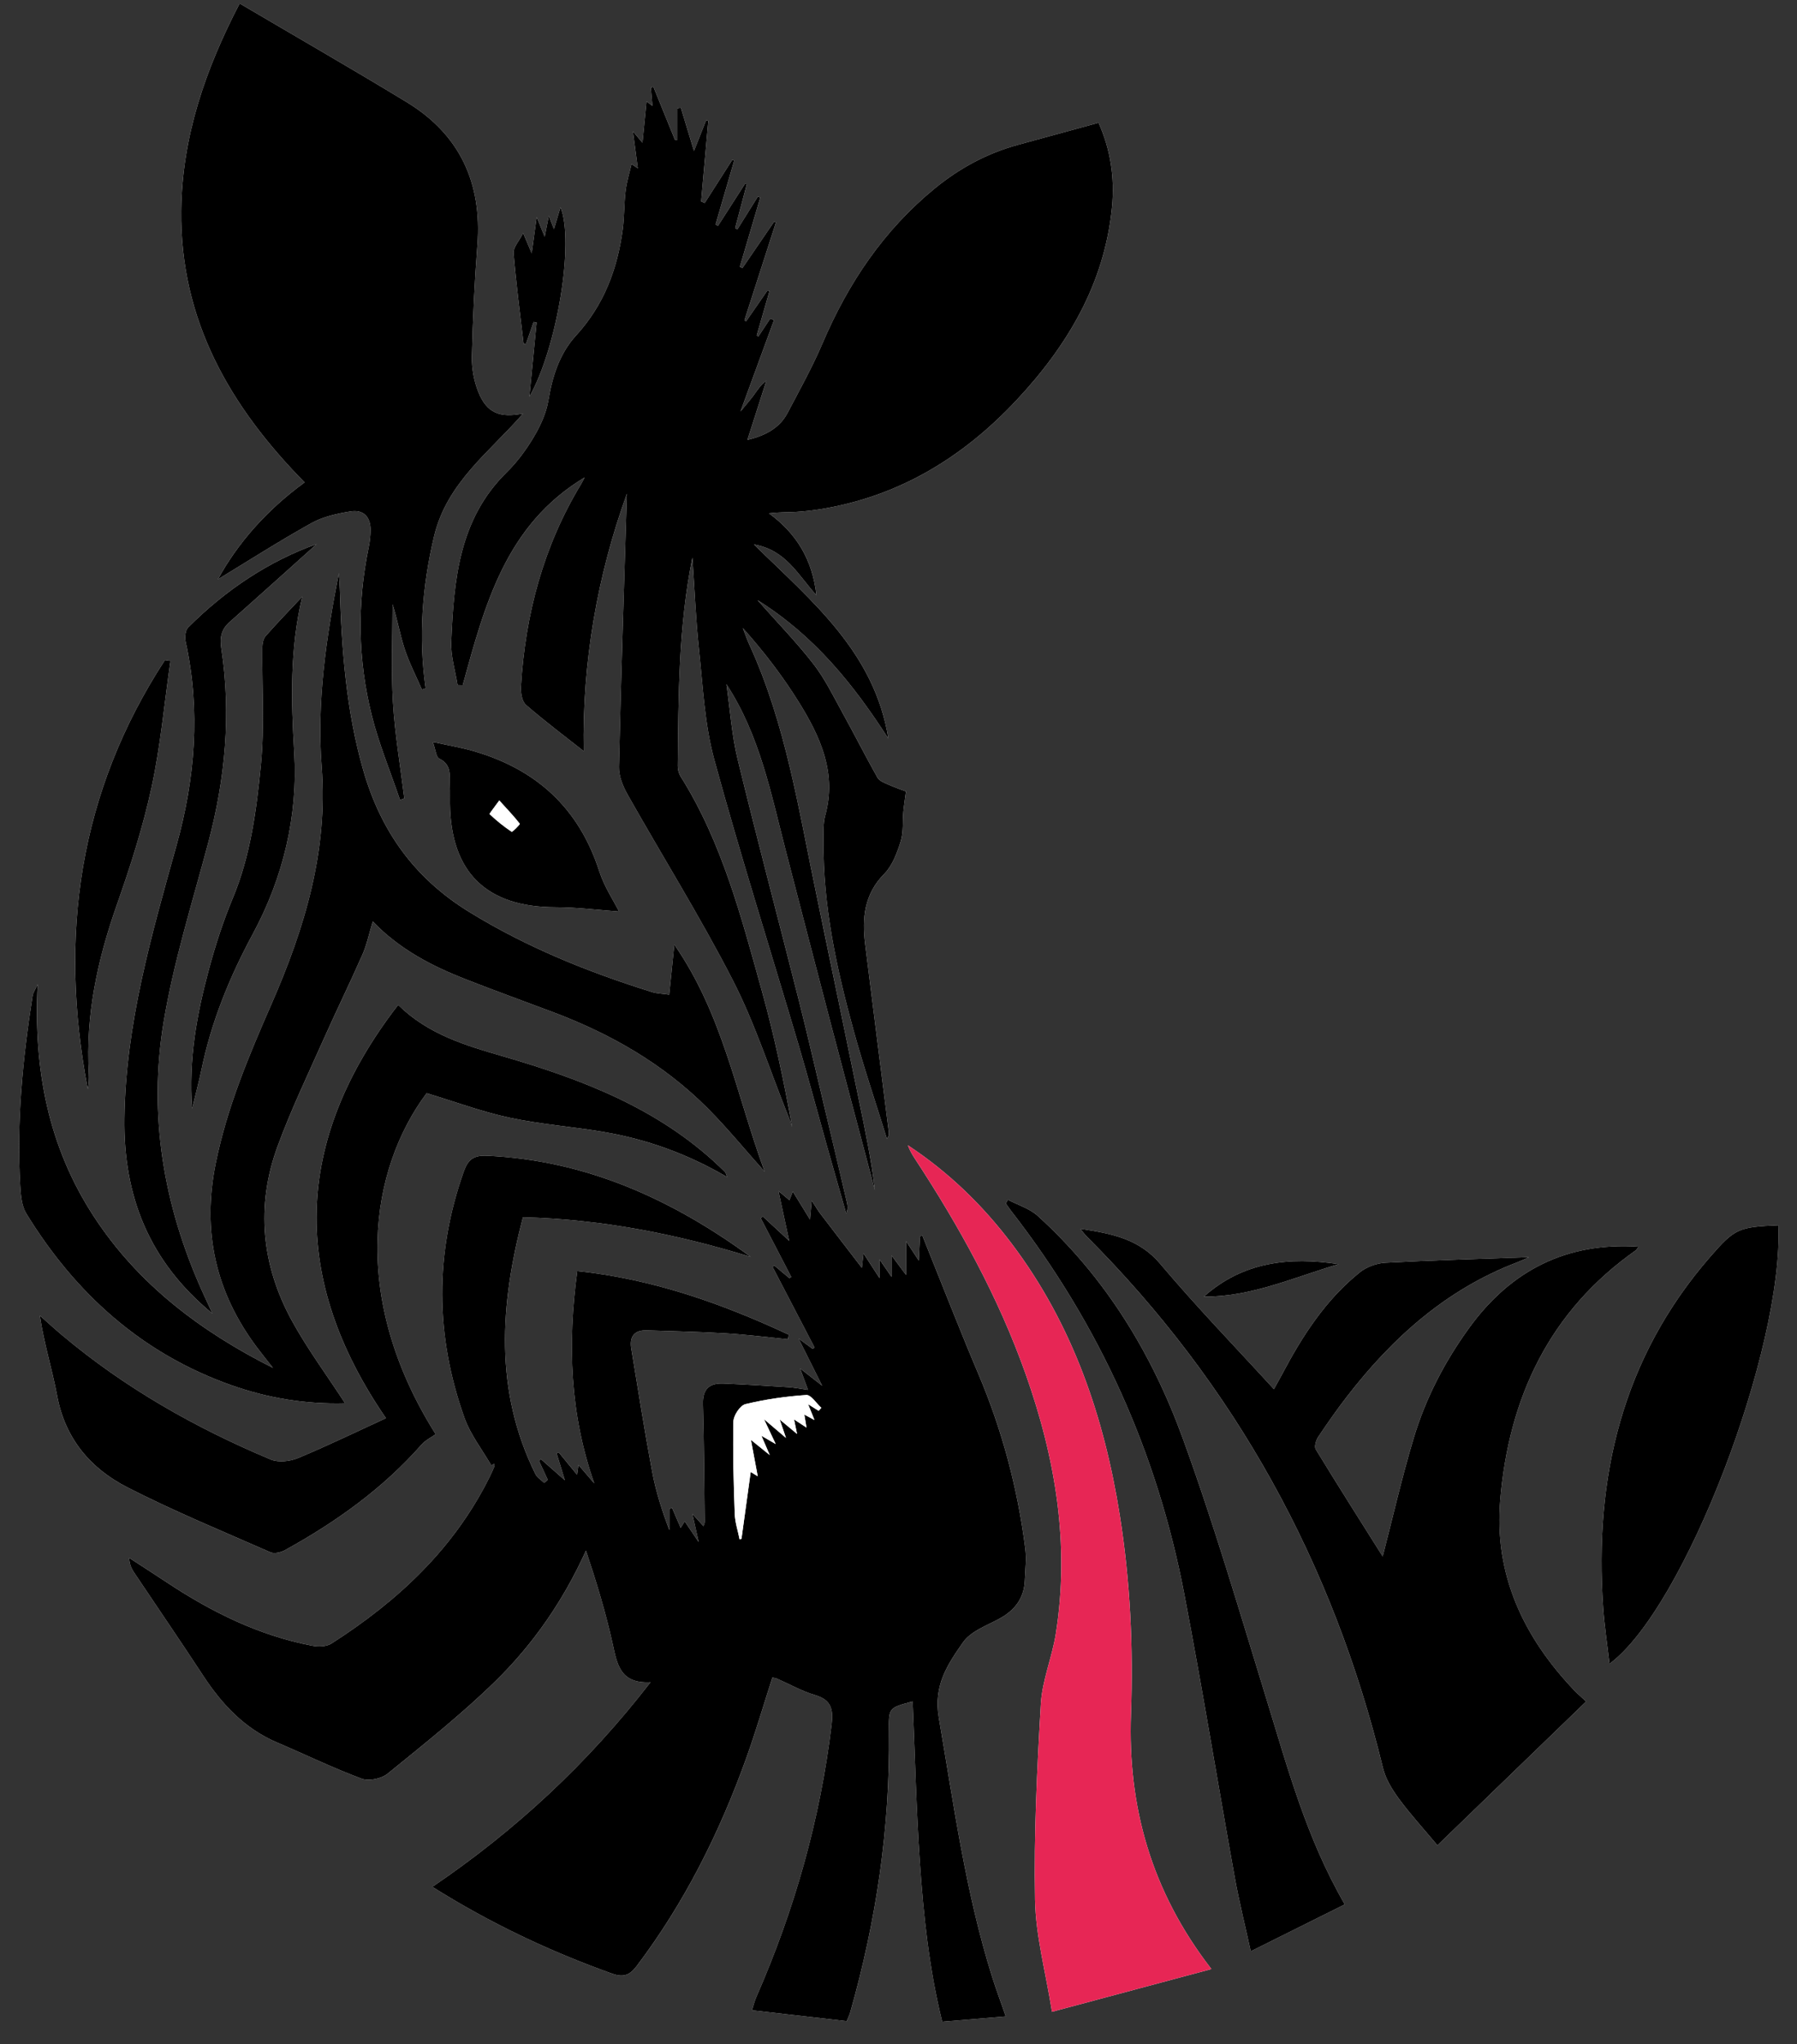 <?xml version="1.0" encoding="utf-8"?>
<!-- Generator: Adobe Illustrator 25.2.1, SVG Export Plug-In . SVG Version: 6.00 Build 0)  -->
<svg version="1.1" id="Calque_1" xmlns="http://www.w3.org/2000/svg" xmlns:xlink="http://www.w3.org/1999/xlink" x="0px" y="0px"
	 viewBox="0 0 563.22 640.501" style="enable-background:new 0 0 563.22 640.501;" xml:space="preserve">
<rect x="0" y="0" width="563.22" height="640.501" fill="#333333" stroke="none"/>
<style type="text/css">
	.st0{fill:#FFFFFF;}
	.st1{fill:#E72655;}
</style>
<path class="st0" d="M153.994,459.204c0.329-0.182,0.658-0.365,0.987-0.547
	c-0.018,0.323,0.047,0.681-0.07,0.962c-0.447,1.075-0.924,2.139-1.441,3.182
	c-11.173,22.5-28.792,38.918-49.612,52.224c-1.554,0.993-4.14,1.025-6.083,0.652
	c-16.622-3.191-31.468-10.545-45.462-19.819c-3.918-2.596-7.878-5.13-11.818-7.692
	c0.075,1.948,0.655,3.277,1.449,4.464c7.218,10.797,14.571,21.504,21.686,32.367
	c5.941,9.072,13.056,16.698,23.256,21.043c8.832,3.762,17.49,7.973,26.473,11.317
	c2.261,0.842,6.196,0.009,8.132-1.566c11.474-9.332,23.116-18.565,33.678-28.88
	c11.939-11.66,21.423-25.37,28.493-41.024c3.225,9.691,6.176,19.32,8.345,29.122
	c1.421,6.421,2.271,12.624,11.879,12.131c-19.739,25.513-42.268,46.381-68.367,64.112
	c18.161,11.414,36.746,20.18,56.234,27.163c3.685,1.32,5.611,0.558,7.867-2.43
	c14.999-19.862,25.956-41.836,34.318-65.159c2.961-8.258,5.422-16.695,8.147-25.161
	c0.574,0.135,1.049,0.174,1.462,0.355c3.962,1.735,7.786,3.928,11.9,5.138
	c5.127,1.507,5.779,4.472,5.204,9.258c-3.565,29.66-11.613,58.042-23.598,85.357
	c-0.495,1.129-0.783,2.35-1.373,4.156c10.267,1.176,19.957,2.287,29.715,3.405
	c0.507-1.265,0.878-1.994,1.097-2.767c8.147-28.691,12.493-57.917,12.133-87.777
	c-0.092-7.615-0.257-7.613,7.436-9.622c0.718,16.783,1.102,33.592,2.25,50.349
	c1.143,16.692,2.892,33.355,7.003,49.998c6.838-0.57,13.185-1.099,19.929-1.661
	c-1.621-4.675-3.075-8.55-4.313-12.493c-8.312-26.476-11.989-53.869-16.684-81.105
	c-1.748-10.139,2.818-16.789,7.616-23.649c2.361-3.376,7.208-5.155,11.145-7.254
	c4.989-2.66,7.973-6.444,8.202-12.167c0.132-3.316,0.552-6.688,0.138-9.946
	c-2.403-18.915-7.258-37.176-14.723-54.763c-5.267-12.409-10.151-24.98-15.203-37.479
	c-0.779-1.927-1.541-3.861-2.311-5.792c-0.254,0.058-0.509,0.117-0.763,0.175
	c-0.112,2.251-0.224,4.502-0.379,7.622c-1.486-2.268-2.34-3.573-3.975-6.068
	c0,4.066,0,6.753,0,10.59c-1.855-2.496-2.994-4.028-4.557-6.131c0,2.568,0,4.222,0,6.728
	c-1.374-1.994-2.253-3.271-3.757-5.454c0,2.367,0,3.624,0,5.845
	c-1.856-2.86-3.179-4.899-5.036-7.759c-0.232,2.086-0.359,3.228-0.504,4.532
	c-4.49-5.847-8.798-11.428-13.066-17.04c-0.844-1.11-1.537-2.336-2.654-4.052
	c-0.2,2.246-0.332,3.725-0.531,5.953c-2.054-3.339-3.64-5.917-5.398-8.776
	c-0.483,1.244-0.766,1.972-1.059,2.726c-1.048-0.883-2.011-1.694-3.442-2.901
	c1.127,5.229,2.099,9.739,3.37,15.632c-3.553-3.288-5.941-5.497-8.328-7.706
	c-0.188,0.217-0.375,0.434-0.563,0.651c3.18,6.123,6.361,12.245,9.541,18.368
	c-0.199,0.123-0.398,0.247-0.598,0.37c-1.57-1.312-3.14-2.624-4.711-3.936
	c-0.188,0.128-0.377,0.257-0.565,0.385c4.394,8.439,8.787,16.878,13.181,25.317
	c-0.201,0.133-0.401,0.266-0.602,0.399c-1.09-0.8-2.181-1.601-4.427-3.25
	c2.664,5.321,4.698,9.383,7.407,14.794c-2.889-2.258-4.547-3.555-6.921-5.411
	c0.997,2.693,1.638,4.424,2.49,6.726c-2.514-0.359-4.3-0.735-6.102-0.851
	c-6.797-0.438-13.597-0.862-20.402-1.15c-4.369-0.185-6.569,1.682-6.429,6.462
	c0.36,12.307,0.403,24.623,0.552,36.936c0.005,0.376-0.218,0.754-0.388,1.301
	c-1.123-1.246-2.022-2.242-3.493-3.874c0.688,3.065,1.177,5.243,1.987,8.849
	c-2.003-2.965-3.168-4.691-4.377-6.481c-0.443,0.712-0.78,1.255-1.266,2.035
	c-1.023-2.377-1.854-4.307-2.685-6.237c-0.286,0.093-0.573,0.185-0.859,0.278
	c0,2.222,0,4.444,0,6.665c-2.265-5.984-4.202-11.997-5.359-18.157
	c-2.421-12.894-4.467-25.86-6.587-38.81c-0.602-3.675,1-5.754,4.89-5.624
	c8.292,0.276,16.592,0.443,24.872,0.943c6.472,0.391,12.918,1.217,19.376,1.85
	c0.068-0.484,0.137-0.968,0.205-1.453c-20.944-9.762-42.527-17.417-66.256-19.929
	c-3.103,22.832-2.306,44.888,5.324,66.541c-1.577-1.841-3.153-3.682-4.955-5.785
	c-0.174,1.256-0.279,2.011-0.428,3.087c-2.053-2.503-3.91-4.768-5.766-7.032
	c-0.222,0.097-0.444,0.194-0.667,0.291c0.74,2.409,1.48,4.818,2.592,8.44
	c-3.158-2.777-5.346-4.701-7.534-6.624c-0.189,0.189-0.378,0.378-0.566,0.567
	c0.921,1.992,1.843,3.983,2.764,5.975c-0.383,0.303-0.765,0.606-1.148,0.909
	c-0.927-0.903-2.192-1.639-2.732-2.733c-12.948-26.209-11.109-53.112-3.92-80.489
	c24.599,0.614,48.189,5.261,71.38,12.416c-24.74-18.084-51.617-30.284-82.688-31.698
	c-4.141-0.188-5.914,1.228-7.205,4.861c-9.17,25.81-8.983,51.632,0.191,77.299
	C147.474,449.603,151.144,454.257,153.994,459.204z"/>
<path class="st0" d="M217.017,174.712c0.666,9.619,1.046,19.269,2.07,28.85
	c1.237,11.568,1.767,23.419,4.807,34.545c8.197,29.994,17.611,59.656,26.444,89.478
	c3.067,10.355,5.833,20.798,8.763,31.194c2.022,7.176,4.09,14.339,6.137,21.508
	c0.512-1.237,0.48-2.361,0.229-3.434c-2.382-10.187-4.791-20.367-7.211-30.545
	c-2.578-10.839-5.06-21.702-7.789-32.502c-6.398-25.317-13.104-50.558-19.275-75.929
	c-1.862-7.655-2.377-15.639-3.508-23.472c10.484,16.047,13.957,34.262,18.58,52.092
	c4.633,17.869,9.26,35.739,13.948,53.594c4.628,17.628,9.329,35.237,13.999,52.854
	c-1.057-9.289-2.964-18.366-4.842-27.448c-4.516-21.828-8.968-43.669-13.539-65.486
	c-5.523-26.366-9.549-53.139-20.925-77.937c-0.787-1.716-1.394-3.515-2.084-5.276
	c6.569,7.35,12.458,15.017,17.538,23.187c6.722,10.81,11.978,22.16,8.287,35.569
	c-0.691,2.512-0.498,5.296-0.523,7.957c-0.195,20.343,4.082,40.009,9.433,59.454
	c3.133,11.384,6.932,22.584,10.432,33.866c0.766-1.046,0.62-1.839,0.519-2.638
	c-2.453-19.438-4.925-38.873-7.339-58.316c-1.01-8.138-0.329-15.654,5.992-22.063
	c2.548-2.583,4.001-6.541,5.134-10.131c0.913-2.894,0.56-6.179,0.84-9.285
	c0.168-1.865,0.472-3.718,0.822-6.397c-1.213-0.463-3.371-1.19-5.443-2.112
	c-1.251-0.557-2.869-1.133-3.464-2.185c-3.755-6.649-7.191-13.477-10.888-20.16
	c-2.887-5.218-5.511-10.687-9.126-15.37c-5.222-6.765-11.234-12.919-17.593-20.106
	c17.818,11.156,30.014,26.317,41.005,43.387c-4.38-27.119-23.937-43.018-42.14-60.846
	c10.11,1.748,13.816,9.641,19.578,15.888c-1.223-11.075-6.243-19.345-14.868-25.637
	c3.225-0.405,5.73-0.291,8.219-0.437c2.652-0.155,5.308-0.444,7.931-0.868
	c24.528-3.957,44.564-16.168,61.312-34.028c16.074-17.14,27.723-36.639,30.054-60.633
	c0.895-9.211-0.478-18.098-4.217-26.422c-8.703,2.383-16.864,4.636-25.036,6.849
	c-9.793,2.652-18.456,7.299-26.337,13.756c-15.994,13.104-27.067,29.603-35.12,48.458
	c-3.192,7.474-7.171,14.621-10.961,21.828c-2.562,4.872-7.058,7.133-12.603,8.492
	c2.051-6.411,3.995-12.487,5.939-18.564c-1.799,1.274-2.769,2.921-3.891,4.456
	c-1.143,1.564-2.436,3.018-4.208,5.187c3.755-10.244,7.125-19.44,10.496-28.635
	c-0.394-0.16-0.789-0.32-1.183-0.48c-1.233,1.863-2.466,3.725-3.7,5.588
	c-0.183-0.087-0.366-0.173-0.548-0.26c1.339-4.645,2.678-9.29,4.017-13.935
	c-0.207-0.072-0.415-0.143-0.622-0.215c-2.248,3.245-4.496,6.489-6.743,9.734
	c-0.16-0.131-0.32-0.261-0.48-0.392c3.288-10.216,6.575-20.432,9.863-30.648
	c-0.199-0.061-0.399-0.122-0.598-0.183c-3.302,4.83-6.604,9.66-9.905,14.49
	c-0.267-0.14-0.534-0.28-0.802-0.419c2.134-7.236,4.268-14.472,6.403-21.708
	c-0.251-0.095-0.501-0.19-0.752-0.285c-2.148,3.437-4.297,6.874-6.445,10.311
	c-0.224-0.155-0.448-0.309-0.672-0.464c1.214-4.575,2.427-9.151,3.641-13.727
	c-0.195-0.029-0.39-0.058-0.584-0.087c-2.822,4.396-5.643,8.793-8.465,13.189
	c-0.244-0.165-0.488-0.33-0.733-0.495c1.947-6.676,3.894-13.352,5.841-20.028
	c-0.211-0.056-0.423-0.111-0.634-0.167c-2.876,4.503-5.751,9.005-8.627,13.508
	c-0.369-0.174-0.738-0.349-1.107-0.523c0.747-8.404,1.493-16.808,2.24-25.213
	c-0.228-0.065-0.456-0.129-0.684-0.194c-1.171,2.96-2.341,5.921-3.803,9.616
	c-1.551-5.111-2.832-9.331-4.113-13.551c-0.382,0.057-0.765,0.114-1.147,0.17
	c0,3.317,0,6.635,0,9.952c-0.223,0.008-0.445,0.017-0.668,0.025
	c-2.263-5.562-4.525-11.125-6.788-16.687c-0.268,0.077-0.535,0.153-0.803,0.23
	c0.159,1.811,0.318,3.621,0.503,5.738c-0.872-0.67-1.383-1.062-1.856-1.425
	c-0.417,4.256-0.837,8.538-1.272,12.971c-0.925-1.107-1.729-2.069-2.994-3.582
	c0.571,4.307,1.027,7.741,1.538,11.598c-1.055-0.709-1.799-1.209-1.978-1.33
	c-0.612,2.672-1.494,5.459-1.846,8.311c-0.495,4.011-0.379,8.1-0.906,12.105
	c-1.644,12.482-5.922,23.767-14.613,33.274c-5.177,5.664-7.433,12.779-8.697,20.379
	c-0.66,3.967-2.484,7.922-4.558,11.423c-2.359,3.982-5.2,7.843-8.497,11.077
	c-15.024,14.738-16.543,33.846-17.39,53.093c-0.198,4.49,1.277,9.054,1.982,13.584
	c0.539,0.014,1.078,0.027,1.617,0.041c6.894-24.978,13.392-50.191,38.194-65.084
	c-0.483,0.923-0.738,1.483-1.055,2.005c-11.838,19.513-17.52,40.876-18.881,63.487
	c-0.116,1.927,0.312,4.66,1.579,5.764c5.879,5.121,12.143,9.799,18.086,14.491
	c-0.497-27.77,4.282-55.097,13.533-80.64c-0.855,27.969-1.821,56.752-2.483,85.542
	c-0.067,2.893,1.226,6.097,2.696,8.7c10.958,19.416,22.803,38.367,32.981,58.176
	c6.887,13.404,11.525,27.965,17.157,42.013c0.525,1.308,0.961,2.652,1.438,3.98
	c-2.581-14.371-5.559-28.525-9.427-42.43c-6.462-23.228-12.474-46.682-25.539-67.44
	c-0.581-0.924-0.89-2.189-0.879-3.29C212.642,218.184,212.617,196.367,217.017,174.712z"/>
<path class="st0" d="M163.954,129.577c-7.327,1.445-11.376-0.148-14.028-6.738
	c-1.385-3.441-2.114-7.419-2.027-11.128c0.273-11.655,0.83-23.316,1.723-34.94
	c1.493-19.44-5.481-34.638-22.214-44.806C110.232,21.527,92.802,11.507,75.116,1.088
	C64.367,21.72,57.045,42.864,56.801,66.094c-0.359,34.228,15.231,61.269,38.669,85.068
	c-11.943,8.684-21.061,19.159-27.172,30.371c9.139-5.548,19.039-11.888,29.287-17.604
	c3.661-2.042,8.096-2.99,12.303-3.68c3.993-0.654,6.283,1.72,6.249,5.857
	c-0.015,1.818-0.22,3.665-0.59,5.446c-3.65,17.584-3.39,35.173,0.944,52.523
	c2.257,9.037,5.877,17.734,8.881,26.585c0.448-0.161,0.896-0.322,1.343-0.483
	c-1.231-10.047-2.948-20.064-3.558-30.148c-0.616-10.194-0.136-20.455-0.136-30.686
	c1.525,4.686,2.311,9.455,3.797,13.995c1.432,4.374,3.587,8.511,5.424,12.752
	c0.388-0.131,0.775-0.262,1.163-0.393c-2.298-16.047-1.102-31.762,2.624-47.551
	C140.026,151.212,153.503,141.628,163.954,129.577z"/>
<path class="st0" d="M338.567,385.044c1.108,1.328,1.482,1.854,1.932,2.304
	c46.767,46.769,77.352,102.536,92.961,166.703c0.83,3.412,2.865,6.71,4.978,9.592
	c3.474,4.737,7.471,9.09,12.078,14.597c15.279-14.773,30.855-29.833,46.604-45.061
	c-1.948-1.815-2.835-2.56-3.63-3.394c-15.955-16.738-25.276-36.342-23.287-59.784
	c2.717-32.024,15.363-59.073,42.378-78.126c0.441-0.311,0.69-0.894,0.935-1.223
	c-22.486-1.455-39.903,7.375-52.964,25.33c-7.718,10.609-13.701,22.129-17.46,34.627
	c-3.729,12.399-6.606,25.053-9.73,37.105c-6.779-10.771-13.985-22.108-20.985-33.57
	c-0.517-0.847,0.087-2.838,0.785-3.888c2.857-4.296,5.828-8.53,8.984-12.612
	c14.296-18.495,31.227-33.678,53.461-42.117c1.098-0.417,2.158-0.933,3.642-1.58
	c-15.417,0.553-30.227,0.948-45.016,1.738c-2.743,0.146-5.886,1.279-8.017,2.987
	c-10.728,8.602-18.018,19.943-24.373,31.948c-0.883,1.668-1.817,3.308-2.575,4.684
	c-12.16-13.304-24.342-25.878-35.598-39.233C357.068,388.236,348.597,386.558,338.567,385.044z"
	/>
<path class="st0" d="M108.156,439.725c-5.789-8.903-11.862-17.077-16.696-25.929
	c-9.487-17.372-11.32-35.837-4.475-54.534c4.164-11.375,9.438-22.35,14.37-33.435
	c3.984-8.952,8.31-17.753,12.259-26.72c1.364-3.098,2.048-6.494,3.228-10.361
	c8.624,8.957,18.831,14.105,29.574,18.295c8.977,3.501,18.041,6.777,27.059,10.173
	c18.094,6.814,34.585,16.292,48.309,30.049c5.953,5.967,11.307,12.533,17.883,19.889
	c-8.952-24.361-13.108-49.271-28.317-71.154c-0.611,5.988-1.079,10.571-1.6,15.682
	c-2.195-0.319-3.855-0.339-5.373-0.814c-20.043-6.262-39.328-14.034-57.362-25.137
	c-17.192-10.585-27.714-25.392-33.173-44.441c-5.326-18.586-6.764-37.633-7.324-56.814
	c-0.048-1.63-0.205-3.257-0.312-4.885c-3.94,20.161-6.964,40.308-5.386,60.662
	c2.051,26.45-5.368,50.717-15.735,74.398c-7.075,16.159-13.891,32.286-17.445,49.759
	c-4.371,21.487-0.078,40.582,12.99,57.929c1.602,2.127,3.28,4.196,4.923,6.293
	c-22.609-11.41-42.268-26.138-56.19-47.52c-14.113-21.676-18.911-45.741-17.571-72.695
	c-0.932,2.091-1.441,2.798-1.561,3.565c-3.101,19.786-5.095,39.655-3.875,59.712
	c0.178,2.919,0.448,6.236,1.907,8.612c15.38,25.035,36.159,43.801,64.184,53.736
	C83.959,438.119,95.88,440.072,108.156,439.725z"/>
<path class="st0" d="M124.789,314.898c-33.084,42.765-33.781,85.924-3.828,129.498
	c-9.445,4.336-18.409,8.696-27.599,12.509c-2.51,1.041-6.123,1.439-8.517,0.435
	c-23.608-9.906-45.718-22.423-65.396-38.966c-2.365-1.989-4.644-4.081-6.963-6.125
	c1.273,8.681,3.87,16.781,5.411,25.077c2.497,13.44,10.446,22.811,21.952,28.709
	c14.614,7.491,29.855,13.765,44.907,20.38c1.204,0.529,3.258,0.049,4.536-0.655
	c16.004-8.817,30.72-19.32,42.88-33.142c1.161-1.32,2.891-2.139,4.373-3.201
	c-27.017-42.86-20.63-83.021-2.837-106.861c8.985,2.708,17.384,5.842,26.056,7.695
	c9.743,2.081,19.77,2.794,29.608,4.483c13.474,2.312,26.216,6.885,38.537,14.118
	c-0.394-0.996-0.435-1.336-0.624-1.534c-0.688-0.722-1.419-1.404-2.146-2.089
	c-19.116-18.014-42.729-27.021-67.401-34.205C146.153,327.65,134.34,324.254,124.789,314.898z"
	/>
<path class="st0" d="M329.716,630.401c17.677-4.736,33.434-8.958,49.97-13.388
	c-18.936-24.433-26.249-51.051-25.209-79.87c0.755-20.921-0.225-41.64-3.496-62.256
	c-4.892-30.832-14.753-59.755-33.755-85.002c-9.14-12.144-19.905-22.604-32.68-31.007
	c0.562,1.562,1.369,2.926,2.237,4.251c13.919,21.234,26.131,43.348,34.65,67.358
	c9.383,26.443,13.927,53.487,9.474,81.502c-1.172,7.376-4.252,14.55-4.686,21.921
	c-1.202,20.431-2.194,40.93-1.823,61.377C324.603,606.585,327.71,617.832,329.716,630.401z"/>
<path class="st0" d="M421.487,596.75c-12.003-20.683-17.9-42.713-24.595-64.484
	c-8.405-27.329-16.441-54.822-26.227-81.664c-9.662-26.505-24.218-50.408-45.425-69.611
	c-2.546-2.306-6.198-3.391-9.338-5.042c-0.22,0.387-0.439,0.773-0.659,1.16
	c0.572,0.804,1.116,1.629,1.721,2.407c27.69,35.608,45.721,75.649,54.196,119.876
	c5.667,29.572,10.503,59.301,15.847,88.936c1.365,7.57,3.244,15.046,5.008,23.121
	C402.238,606.351,411.593,601.685,421.487,596.75z"/>
<path class="st0" d="M557.387,383.952c-12.448,0.514-13.656,1.007-21.328,9.819
	c-27.575,31.672-36.457,69.086-33.587,110.044c0.402,5.74,1.28,11.447,1.98,17.54
	C527.974,503.985,559.021,422.715,557.387,383.952z"/>
<path class="st0" d="M99.275,170.473c-14.974,5.34-28.527,14.347-40.286,26.117
	c-0.898,0.899-1.122,3.083-0.813,4.483c4.748,21.526,2.982,42.877-2.842,63.775
	c-7.827,28.084-15.939,55.984-16.339,85.505c-0.331,24.402,7.633,44.836,27.58,61.256
	c-1.359-2.956-2.317-4.997-3.241-7.053c-12.117-26.955-16.883-55.249-12.045-84.329
	c3.154-18.956,9.013-37.48,13.969-56.115c5.33-20.04,7.25-40.269,4.116-60.818
	c-0.536-3.516-0.043-6.055,2.614-8.406C81.282,186.667,90.489,178.348,99.275,170.473z"/>
<path class="st0" d="M194.03,285.635c-1.722-3.433-4.654-7.807-6.203-12.625
	c-6.42-19.967-19.98-32.159-39.841-37.777c-3.726-1.054-7.57-1.69-12.326-2.73
	c0.929,2.6,1.043,4.757,1.97,5.195c4.03,1.905,3.24,5.385,3.378,8.604
	c0.079,1.83,0.012,3.666,0.031,5.499c0.225,21.571,11.455,32.46,33.034,32.489
	C180.908,284.3,187.743,285.188,194.03,285.635z"/>
<path class="st0" d="M94.734,186.955c-3.849,4.104-7.769,8.145-11.487,12.364
	c-0.751,0.853-1.019,2.378-1.032,3.598c-0.129,12.281,0.737,24.651-0.451,36.822
	c-1.381,14.155-3.235,28.377-8.837,41.792c-3,7.183-5.409,14.666-7.438,22.188
	c-3.758,13.935-6.411,28.074-5.289,43.662c1.131-4.649,2.137-8.299,2.898-12
	c3.108-15.119,8.811-29.156,16.157-42.754c9.51-17.603,14.146-37.01,12.964-56.756
	C91.232,219.408,90.813,203.394,94.734,186.955z"/>
<path class="st0" d="M53.418,207.111c-0.575-0.089-1.15-0.178-1.725-0.267
	c-26.96,41.339-33.382,86.453-24.174,134.428c0.337-1.604,0.42-3.265,0.325-4.915
	c-1.054-18.268,2.741-35.654,8.776-52.806c4.24-12.051,8.169-24.312,10.871-36.775
	C50.318,233.738,51.511,220.347,53.418,207.111z"/>
<path class="st0" d="M165.918,124.319c8.72-15.342,14.157-48.681,9.753-59.363
	c-0.682,2.279-1.281,4.28-2.05,6.85c-0.557-1.45-0.905-2.358-1.609-4.191
	c-0.511,2.597-0.822,4.18-1.294,6.578c-0.874-2.161-1.451-3.589-2.508-6.201
	c-0.588,4.277-0.999,7.265-1.563,11.374c-1.073-2.539-1.707-4.041-2.681-6.346
	c-1.321,2.624-3.141,4.516-2.999,6.246c0.782,9.519,2.044,18.998,3.142,28.491
	c0.257-0.016,0.515-0.032,0.772-0.049c0.787-2.28,1.574-4.559,2.361-6.839
	c0.314,0.061,0.628,0.121,0.942,0.182C167.452,108.566,166.72,116.08,165.918,124.319z"/>
<path class="st0" d="M419.556,396.133c-15.443-2.373-29.984-0.779-42.241,10.176
	C392.19,406.41,405.597,400.226,419.556,396.133z"/>
<path d="M153.994,459.204c-2.85-4.947-6.521-9.601-8.412-14.892
	c-9.175-25.667-9.361-51.489-0.191-77.299c1.291-3.633,3.064-5.05,7.205-4.861
	c31.07,1.414,57.948,13.613,82.688,31.698c-23.191-7.155-46.78-11.802-71.38-12.416
	c-7.189,27.378-9.028,54.281,3.92,80.489c0.54,1.094,1.805,1.83,2.732,2.733
	c0.383-0.303,0.765-0.606,1.148-0.909c-0.921-1.992-1.843-3.983-2.764-5.975
	c0.189-0.189,0.378-0.378,0.566-0.567c2.188,1.924,4.376,3.848,7.534,6.624
	c-1.112-3.622-1.852-6.031-2.592-8.44c0.222-0.097,0.444-0.194,0.667-0.291
	c1.857,2.264,3.713,4.529,5.766,7.032c0.149-1.076,0.254-1.831,0.428-3.087
	c1.802,2.103,3.378,3.944,4.955,5.785c-7.63-21.654-8.427-43.71-5.324-66.541
	c23.729,2.511,45.312,10.167,66.256,19.929c-0.068,0.484-0.137,0.968-0.205,1.453
	c-6.458-0.633-12.904-1.459-19.376-1.85c-8.279-0.5-16.579-0.667-24.872-0.943
	c-3.89-0.13-5.491,1.949-4.89,5.624c2.12,12.95,4.166,25.916,6.587,38.81
	c1.157,6.16,3.094,12.174,5.359,18.157c0-2.222,0-4.444,0-6.665
	c0.286-0.093,0.573-0.185,0.859-0.278c0.831,1.93,1.661,3.86,2.685,6.237
	c0.485-0.78,0.823-1.323,1.266-2.035c1.209,1.79,2.374,3.516,4.377,6.481
	c-0.81-3.606-1.299-5.784-1.987-8.849c1.471,1.632,2.369,2.628,3.493,3.874
	c0.169-0.547,0.392-0.925,0.388-1.301c-0.149-12.313-0.192-24.629-0.552-36.936
	c-0.14-4.78,2.06-6.648,6.429-6.462c6.805,0.289,13.604,0.713,20.402,1.15
	c1.802,0.116,3.588,0.492,6.102,0.851c-0.852-2.302-1.493-4.033-2.49-6.726
	c2.374,1.856,4.032,3.152,6.921,5.411c-2.709-5.411-4.743-9.473-7.407-14.794
	c2.246,1.649,3.337,2.45,4.427,3.25c0.201-0.133,0.401-0.266,0.602-0.399
	c-4.394-8.439-8.787-16.878-13.181-25.317c0.188-0.128,0.377-0.257,0.565-0.385
	c1.57,1.312,3.14,2.624,4.711,3.936c0.199-0.123,0.398-0.247,0.598-0.37
	c-3.18-6.123-6.361-12.245-9.541-18.368c0.188-0.217,0.375-0.434,0.563-0.651
	c2.387,2.209,4.774,4.418,8.328,7.706c-1.271-5.894-2.243-10.403-3.37-15.632
	c1.431,1.206,2.394,2.017,3.442,2.901c0.293-0.754,0.575-1.482,1.059-2.726
	c1.758,2.858,3.344,5.437,5.398,8.776c0.199-2.228,0.331-3.707,0.531-5.953
	c1.117,1.717,1.809,2.942,2.654,4.052c4.269,5.612,8.577,11.194,13.066,17.04
	c0.145-1.304,0.272-2.446,0.504-4.532c1.856,2.86,3.18,4.899,5.036,7.759
	c0-2.221,0-3.479,0-5.845c1.504,2.183,2.383,3.459,3.757,5.454c0-2.506,0-4.16,0-6.728
	c1.563,2.103,2.702,3.635,4.557,6.131c0-3.837,0-6.524,0-10.59
	c1.635,2.495,2.489,3.8,3.975,6.068c0.155-3.12,0.267-5.371,0.379-7.622
	c0.254-0.058,0.509-0.117,0.763-0.175c0.77,1.931,1.532,3.865,2.311,5.792
	c5.052,12.5,9.936,25.071,15.203,37.479c7.465,17.587,12.321,35.849,14.723,54.763
	c0.414,3.258-0.005,6.63-0.138,9.946c-0.229,5.723-3.213,9.507-8.202,12.167
	c-3.937,2.099-8.784,3.877-11.145,7.254c-4.798,6.86-9.364,13.51-7.616,23.649
	c4.695,27.236,8.373,54.629,16.684,81.105c1.238,3.943,2.692,7.818,4.313,12.493
	c-6.744,0.562-13.09,1.091-19.929,1.661c-4.111-16.643-5.86-33.307-7.003-49.998
	c-1.148-16.757-1.531-33.566-2.25-50.349c-7.693,2.009-7.528,2.007-7.436,9.622
	c0.361,29.86-3.985,59.086-12.133,87.777c-0.219,0.773-0.59,1.502-1.097,2.767
	c-9.758-1.118-19.448-2.229-29.715-3.405c0.59-1.807,0.878-3.027,1.373-4.156
	c11.985-27.315,20.033-55.697,23.598-85.357c0.575-4.786-0.077-7.751-5.204-9.258
	c-4.114-1.209-7.938-3.402-11.9-5.138c-0.413-0.181-0.889-0.22-1.462-0.355
	c-2.725,8.466-5.186,16.903-8.147,25.161c-8.363,23.323-19.319,45.297-34.318,65.159
	c-2.256,2.988-4.183,3.75-7.867,2.43c-19.488-6.982-38.073-15.749-56.234-27.163
	c26.099-17.731,48.628-38.6,68.367-64.112c-9.608,0.493-10.457-5.71-11.879-12.131
	c-2.17-9.802-5.121-19.431-8.345-29.122c-7.07,15.655-16.554,29.364-28.493,41.024
	c-10.562,10.315-22.204,19.548-33.678,28.88c-1.936,1.575-5.871,2.408-8.132,1.566
	c-8.984-3.344-17.641-7.555-26.473-11.317c-10.2-4.345-17.315-11.971-23.256-21.043
	c-7.115-10.864-14.468-21.571-21.686-32.367c-0.794-1.187-1.374-2.516-1.449-4.464
	c3.941,2.562,7.9,5.096,11.818,7.692c13.995,9.274,28.84,16.628,45.462,19.819
	c1.943,0.373,4.529,0.341,6.083-0.652c20.82-13.306,38.44-29.724,49.612-52.224
	c0.518-1.042,0.994-2.107,1.441-3.182c0.117-0.282,0.052-0.639,0.07-0.962
	C154.652,458.839,154.323,459.021,153.994,459.204z M256.587,442.086
	c0.276-0.318,0.552-0.636,0.828-0.954c-1.572-1.408-3.231-4.102-4.7-4.002
	c-6.406,0.435-12.838,1.347-19.072,2.86c-1.662,0.404-3.733,3.531-3.776,5.449
	c-0.218,9.635,0.072,19.287,0.418,28.924c0.096,2.682,0.994,5.334,1.525,8
	c0.198-0.066,0.396-0.132,0.594-0.198c0.951-6.9,1.901-13.801,2.882-20.919
	c1.048,0.644,1.603,0.984,2.207,1.355c-0.738-3.944-1.405-7.502-2.137-11.414
	c1.816,1.463,3.471,2.797,5.899,4.754c-1.07-2.471-1.697-3.92-2.614-6.04
	c1.776,1.029,2.849,1.65,4.484,2.598c-1.259-2.67-2.162-4.586-3.675-7.794
	c2.876,2.448,4.525,3.852,6.893,5.867c-0.807-2.363-1.259-3.684-1.972-5.773
	c2.184,1.815,3.634,3.021,5.448,4.53c-0.357-1.713-0.6-2.88-0.949-4.554
	c1.568,1.03,2.582,1.696,3.908,2.566c-0.269-1.595-0.455-2.696-0.689-4.084
	c1.147,0.617,1.854,0.998,3.185,1.714c-0.806-1.999-1.29-3.201-1.999-4.959
	C254.817,440.979,255.702,441.533,256.587,442.086z"/>
<path d="M217.017,174.712c-4.4,21.655-4.375,43.472-4.592,65.271
	c-0.011,1.102,0.298,2.367,0.879,3.29c13.065,20.758,19.077,44.213,25.539,67.44
	c3.869,13.906,6.846,28.059,9.427,42.43c-0.477-1.327-0.914-2.671-1.438-3.98
	c-5.632-14.048-10.269-28.609-17.157-42.013c-10.179-19.81-22.023-38.76-32.981-58.176
	c-1.47-2.604-2.762-5.808-2.696-8.7c0.663-28.79,1.628-57.574,2.483-85.542
	c-9.251,25.543-14.031,52.87-13.533,80.64c-5.943-4.692-12.207-9.37-18.086-14.491
	c-1.268-1.104-1.695-3.837-1.579-5.764c1.361-22.611,7.042-43.974,18.881-63.487
	c0.317-0.522,0.572-1.082,1.055-2.005c-24.802,14.893-31.3,40.105-38.194,65.084
	c-0.539-0.014-1.078-0.027-1.617-0.041c-0.705-4.53-2.18-9.094-1.982-13.584
	c0.847-19.247,2.366-38.356,17.39-53.093c3.297-3.234,6.138-7.095,8.497-11.077
	c2.074-3.501,3.898-7.456,4.558-11.423c1.264-7.6,3.519-14.715,8.697-20.379
	c8.691-9.508,12.97-20.793,14.613-33.274c0.527-4.005,0.412-8.093,0.906-12.105
	c0.352-2.852,1.234-5.639,1.846-8.311c0.179,0.12,0.924,0.621,1.978,1.33
	c-0.512-3.857-0.967-7.29-1.538-11.598c1.265,1.514,2.069,2.475,2.994,3.582
	c0.435-4.434,0.855-8.716,1.272-12.971c0.473,0.363,0.984,0.756,1.856,1.425
	c-0.186-2.117-0.344-3.927-0.503-5.738c0.268-0.077,0.535-0.153,0.803-0.23
	c2.263,5.562,4.525,11.125,6.788,16.687c0.223-0.008,0.445-0.017,0.668-0.025
	c0-3.317,0-6.635,0-9.952c0.382-0.057,0.765-0.114,1.147-0.17
	c1.281,4.22,2.561,8.44,4.113,13.551c1.461-3.696,2.632-6.656,3.803-9.616
	c0.228,0.065,0.456,0.129,0.684,0.194c-0.747,8.404-1.493,16.808-2.24,25.213
	c0.369,0.174,0.738,0.349,1.107,0.523c2.876-4.503,5.751-9.005,8.627-13.508
	c0.211,0.056,0.423,0.111,0.634,0.167c-1.947,6.676-3.894,13.352-5.841,20.028
	c0.244,0.165,0.488,0.33,0.733,0.495c2.822-4.396,5.643-8.793,8.465-13.189
	c0.195,0.029,0.39,0.058,0.584,0.087c-1.214,4.575-2.427,9.151-3.641,13.727
	c0.224,0.155,0.448,0.309,0.672,0.464c2.148-3.437,4.297-6.874,6.445-10.311
	c0.251,0.095,0.501,0.19,0.752,0.285c-2.134,7.236-4.268,14.472-6.403,21.708
	c0.267,0.14,0.534,0.28,0.802,0.419c3.302-4.83,6.604-9.66,9.905-14.49
	c0.199,0.061,0.399,0.122,0.598,0.183c-3.288,10.216-6.575,20.432-9.863,30.648
	c0.16,0.131,0.32,0.261,0.48,0.392c2.248-3.245,4.496-6.489,6.743-9.734
	c0.207,0.072,0.415,0.143,0.622,0.215c-1.339,4.645-2.678,9.29-4.017,13.935
	c0.183,0.087,0.366,0.173,0.548,0.26c1.233-1.863,2.466-3.725,3.7-5.588
	c0.394,0.16,0.789,0.32,1.183,0.48c-3.37,9.195-6.741,18.391-10.496,28.635
	c1.771-2.168,3.064-3.623,4.208-5.187c1.122-1.535,2.092-3.182,3.891-4.456
	c-1.944,6.076-3.888,12.153-5.939,18.564c5.545-1.359,10.041-3.62,12.603-8.492
	c3.789-7.207,7.769-14.354,10.961-21.828c8.053-18.854,19.126-35.353,35.12-48.458
	c7.881-6.457,16.544-11.103,26.337-13.756c8.172-2.213,16.332-4.467,25.036-6.849
	c3.74,8.324,5.112,17.21,4.217,26.422c-2.331,23.994-13.98,43.493-30.054,60.633
	c-16.748,17.859-36.784,30.07-61.312,34.028c-2.623,0.423-5.279,0.712-7.931,0.868
	c-2.49,0.146-4.995,0.031-8.219,0.437c8.626,6.292,13.645,14.562,14.868,25.637
	c-5.762-6.247-9.468-14.141-19.578-15.888c18.203,17.828,37.76,33.727,42.14,60.846
	c-10.991-17.07-23.187-32.231-41.005-43.387c6.359,7.187,12.372,13.341,17.593,20.106
	c3.615,4.683,6.239,10.152,9.126,15.37c3.697,6.683,7.133,13.511,10.888,20.16
	c0.594,1.052,2.212,1.628,3.464,2.185c2.072,0.922,4.23,1.649,5.443,2.112
	c-0.35,2.679-0.654,4.532-0.822,6.397c-0.28,3.105,0.073,6.391-0.84,9.285
	c-1.133,3.59-2.586,7.548-5.134,10.131c-6.321,6.409-7.002,13.925-5.992,22.063
	c2.414,19.443,4.886,38.878,7.339,58.316c0.101,0.799,0.246,1.592-0.519,2.638
	c-3.5-11.283-7.299-22.483-10.432-33.866c-5.351-19.445-9.628-39.111-9.433-59.454
	c0.026-2.661-0.168-5.445,0.523-7.957c3.691-13.409-1.565-24.759-8.287-35.569
	c-5.08-8.17-10.969-15.837-17.538-23.187c0.69,1.761,1.297,3.56,2.084,5.276
	c11.377,24.799,15.402,51.572,20.925,77.937c4.57,21.817,9.023,43.658,13.539,65.486
	c1.879,9.082,3.786,18.159,4.842,27.448c-4.669-17.617-9.37-35.226-13.999-52.854
	c-4.688-17.854-9.315-35.725-13.948-53.594c-4.623-17.83-8.095-36.045-18.58-52.092
	c1.132,7.833,1.646,15.816,3.508,23.472c6.171,25.371,12.878,50.612,19.275,75.929
	c2.729,10.8,5.211,21.663,7.789,32.502c2.421,10.178,4.83,20.358,7.211,30.545
	c0.251,1.073,0.283,2.197-0.229,3.434c-2.047-7.169-4.115-14.332-6.137-21.508
	c-2.93-10.396-5.696-20.839-8.763-31.194c-8.833-29.822-18.247-59.483-26.444-89.478
	c-3.041-11.126-3.571-22.978-4.807-34.545C218.063,193.98,217.683,184.331,217.017,174.712z"/>
<path d="M163.954,129.577c-10.451,12.051-23.928,21.635-27.924,38.569
	c-3.726,15.789-4.922,31.504-2.624,47.551c-0.388,0.131-0.775,0.262-1.163,0.393
	c-1.837-4.241-3.993-8.378-5.424-12.752c-1.486-4.54-2.271-9.309-3.797-13.995
	c0,10.232-0.48,20.492,0.136,30.686c0.61,10.084,2.327,20.102,3.558,30.148
	c-0.448,0.161-0.896,0.322-1.343,0.483c-3.004-8.851-6.624-17.548-8.881-26.585
	c-4.334-17.35-4.593-34.939-0.944-52.523c0.37-1.781,0.575-3.628,0.59-5.446
	c0.034-4.137-2.257-6.511-6.249-5.857c-4.206,0.689-8.641,1.637-12.303,3.68
	c-10.248,5.716-20.148,12.056-29.287,17.604c6.111-11.212,15.228-21.687,27.172-30.371
	c-23.438-23.799-39.028-50.841-38.669-85.068C57.045,42.864,64.367,21.72,75.116,1.088
	c17.686,10.419,35.116,20.439,52.292,30.876c16.733,10.167,23.707,25.365,22.214,44.806
	c-0.893,11.624-1.451,23.285-1.723,34.94c-0.087,3.709,0.642,7.687,2.027,11.128
	C152.578,129.429,156.627,131.022,163.954,129.577z"/>
<path d="M338.567,385.044c10.029,1.515,18.501,3.192,25.104,11.026
	c11.255,13.355,23.437,25.928,35.598,39.233c0.757-1.375,1.692-3.016,2.575-4.684
	c6.355-12.005,13.645-23.346,24.373-31.948c2.131-1.709,5.274-2.841,8.017-2.987
	c14.789-0.79,29.599-1.185,45.016-1.738c-1.484,0.647-2.544,1.163-3.642,1.58
	c-22.233,8.439-39.165,23.622-53.461,42.117c-3.155,4.082-6.126,8.316-8.984,12.612
	c-0.698,1.05-1.302,3.041-0.785,3.888c7,11.463,14.206,22.8,20.985,33.57
	c3.124-12.052,6.001-24.707,9.73-37.105c3.759-12.498,9.742-24.018,17.46-34.627
	c13.062-17.955,30.478-26.784,52.964-25.33c-0.245,0.33-0.494,0.912-0.935,1.223
	c-27.016,19.052-39.661,46.102-42.378,78.126c-1.989,23.441,7.332,43.046,23.287,59.784
	c0.795,0.834,1.682,1.579,3.63,3.394c-15.75,15.228-31.325,30.288-46.604,45.061
	c-4.606-5.507-8.604-9.86-12.078-14.597c-2.113-2.882-4.148-6.179-4.978-9.592
	c-15.61-64.166-46.194-119.934-92.961-166.703
	C340.049,386.898,339.675,386.372,338.567,385.044z"/>
<path d="M108.156,439.725c-12.276,0.348-24.197-1.605-35.711-5.686
	c-28.026-9.935-48.805-28.701-64.184-53.736c-1.46-2.376-1.73-5.693-1.907-8.612
	c-1.22-20.057,0.774-39.926,3.875-59.712c0.12-0.768,0.629-1.474,1.561-3.565
	c-1.34,26.954,3.458,51.019,17.571,72.695c13.923,21.383,33.582,36.111,56.19,47.52
	c-1.643-2.096-3.321-4.166-4.923-6.293c-13.069-17.347-17.361-36.442-12.99-57.929
	c3.555-17.473,10.371-33.599,17.445-49.759c10.367-23.68,17.786-47.948,15.735-74.398
	c-1.578-20.354,1.446-40.501,5.386-60.662c0.107,1.628,0.264,3.255,0.312,4.885
	c0.56,19.181,1.998,38.228,7.324,56.814c5.459,19.049,15.981,33.856,33.173,44.441
	c18.034,11.104,37.319,18.875,57.362,25.137c1.518,0.474,3.178,0.495,5.373,0.814
	c0.522-5.111,0.989-9.694,1.6-15.682c15.209,21.883,19.365,46.793,28.317,71.154
	c-6.576-7.356-11.929-13.922-17.883-19.889c-13.724-13.756-30.215-23.234-48.309-30.049
	c-9.018-3.396-18.082-6.672-27.059-10.173c-10.743-4.19-20.95-9.338-29.574-18.295
	c-1.18,3.867-1.864,7.264-3.228,10.361c-3.949,8.967-8.275,17.768-12.259,26.72
	c-4.933,11.085-10.206,22.06-14.37,33.435c-6.845,18.697-5.012,37.162,4.475,54.534
	C96.294,422.647,102.368,430.821,108.156,439.725z"/>
<path d="M124.789,314.898c9.551,9.357,21.364,12.752,32.95,16.125
	c24.672,7.184,48.286,16.19,67.401,34.205c0.727,0.685,1.458,1.367,2.146,2.089
	c0.189,0.198,0.23,0.538,0.624,1.534c-12.321-7.233-25.063-11.807-38.537-14.118
	c-9.838-1.688-19.865-2.402-29.608-4.483c-8.672-1.852-17.071-4.986-26.056-7.695
	c-17.793,23.841-24.18,64.001,2.837,106.861c-1.482,1.063-3.212,1.882-4.373,3.201
	c-12.16,13.822-26.876,24.325-42.88,33.142c-1.277,0.704-3.332,1.184-4.536,0.655
	c-15.051-6.616-30.293-12.89-44.907-20.38c-11.506-5.898-19.455-15.269-21.952-28.709
	c-1.541-8.296-4.138-16.396-5.411-25.077c2.319,2.044,4.597,4.137,6.963,6.125
	c19.677,16.543,41.787,29.061,65.396,38.966c2.394,1.005,6.007,0.606,8.517-0.435
	c9.19-3.813,18.154-8.173,27.599-12.509C91.008,400.822,91.705,357.663,124.789,314.898z"/>
<path class="st1" d="M329.716,630.401c-2.006-12.569-5.113-23.816-5.318-35.115
	c-0.371-20.446,0.621-40.945,1.823-61.377c0.434-7.371,3.514-14.546,4.686-21.921
	c4.453-28.016-0.091-55.06-9.474-81.502c-8.52-24.01-20.731-46.123-34.65-67.358
	c-0.868-1.324-1.675-2.689-2.237-4.251c12.775,8.403,23.54,18.863,32.68,31.007
	c19.002,25.247,28.864,54.17,33.755,85.002c3.271,20.616,4.251,41.335,3.496,62.256
	c-1.04,28.819,6.273,55.437,25.209,79.87C363.15,621.443,347.393,625.665,329.716,630.401z"
	/>
<path d="M421.487,596.75c-9.894,4.935-19.249,9.601-29.471,14.7
	c-1.764-8.074-3.643-15.551-5.008-23.121c-5.344-29.635-10.18-59.365-15.847-88.936
	c-8.475-44.227-26.507-84.268-54.196-119.876c-0.605-0.778-1.148-1.604-1.721-2.407
	c0.22-0.387,0.439-0.773,0.659-1.16c3.14,1.651,6.792,2.736,9.338,5.042
	c21.207,19.203,35.763,43.107,45.425,69.611c9.785,26.842,17.821,54.334,26.227,81.664
	C403.587,554.037,409.484,576.068,421.487,596.75z"/>
<path d="M557.387,383.952c1.634,38.763-29.413,120.033-52.935,137.403
	c-0.7-6.093-1.578-11.8-1.98-17.54c-2.87-40.959,6.012-78.372,33.587-110.044
	C543.731,384.959,544.939,384.467,557.387,383.952z"/>
<path d="M99.275,170.473c-8.786,7.875-17.993,16.194-27.286,24.415
	c-2.658,2.351-3.15,4.891-2.614,8.406c3.134,20.549,1.214,40.778-4.116,60.818
	c-4.956,18.635-10.815,37.159-13.969,56.115c-4.839,29.08-0.072,57.374,12.045,84.329
	c0.924,2.056,1.882,4.097,3.241,7.053c-19.947-16.419-27.911-36.854-27.58-61.256
	c0.4-29.521,8.513-57.421,16.339-85.505c5.824-20.898,7.589-42.249,2.842-63.775
	c-0.309-1.4-0.085-3.585,0.813-4.483C70.748,184.82,84.301,175.812,99.275,170.473z"/>
<path d="M194.03,285.635c-6.286-0.447-13.122-1.335-19.958-1.345
	c-21.579-0.029-32.809-10.919-33.034-32.489c-0.019-1.833,0.048-3.669-0.031-5.499
	c-0.139-3.218,0.651-6.699-3.378-8.604c-0.927-0.438-1.041-2.595-1.97-5.195
	c4.756,1.04,8.6,1.676,12.326,2.73c19.861,5.618,33.422,17.81,39.841,37.777
	C189.375,277.829,192.308,282.203,194.03,285.635z M156.486,250.823
	c-1.624,2.271-3.161,4.162-3.034,4.282c2.152,2.023,4.455,3.911,6.918,5.535
	c0.229,0.151,2.654-2.373,2.564-2.489C161.142,255.853,159.129,253.727,156.486,250.823z"/>
<path d="M94.734,186.955c-3.921,16.438-3.501,32.453-2.515,48.917
	c1.182,19.746-3.454,39.152-12.964,56.756c-7.346,13.597-13.049,27.634-16.157,42.754
	c-0.761,3.701-1.767,7.351-2.898,12c-1.122-15.588,1.531-29.727,5.289-43.662
	c2.029-7.522,4.439-15.006,7.438-22.188c5.602-13.415,7.456-27.637,8.837-41.792
	c1.188-12.172,0.321-24.541,0.451-36.822c0.013-1.22,0.28-2.745,1.032-3.598
	C86.964,195.1,90.885,191.059,94.734,186.955z"/>
<path d="M53.418,207.111c-1.907,13.236-3.1,26.627-5.927,39.664
	c-2.702,12.463-6.631,24.725-10.871,36.775c-6.035,17.153-9.831,34.538-8.776,52.806
	c0.095,1.65,0.013,3.311-0.325,4.915c-9.208-47.975-2.786-93.089,24.174-134.428
	C52.268,206.933,52.843,207.022,53.418,207.111z"/>
<path d="M165.918,124.319c0.802-8.239,1.534-15.753,2.265-23.267
	c-0.314-0.061-0.628-0.121-0.942-0.182c-0.787,2.28-1.574,4.559-2.361,6.839
	c-0.257,0.016-0.515,0.032-0.772,0.049c-1.097-9.493-2.36-18.972-3.142-28.491
	c-0.142-1.73,1.678-3.622,2.999-6.246c0.974,2.305,1.608,3.807,2.681,6.346
	c0.565-4.109,0.976-7.098,1.563-11.374c1.056,2.612,1.634,4.04,2.508,6.201
	c0.472-2.398,0.783-3.981,1.294-6.578c0.704,1.833,1.052,2.741,1.609,4.191
	c0.769-2.57,1.368-4.571,2.05-6.85C180.075,75.638,174.638,108.977,165.918,124.319z"/>
<path d="M419.556,396.133c-13.959,4.093-27.366,10.277-42.241,10.176
	C389.572,395.354,404.113,393.76,419.556,396.133z"/>
<path class="st0" d="M256.587,442.086c-0.885-0.554-1.77-1.107-3.315-2.074
	c0.709,1.758,1.193,2.961,1.999,4.959c-1.331-0.717-2.038-1.097-3.185-1.714
	c0.234,1.388,0.42,2.489,0.689,4.084c-1.326-0.871-2.34-1.537-3.908-2.566
	c0.349,1.674,0.592,2.841,0.949,4.554c-1.814-1.508-3.265-2.714-5.448-4.53
	c0.714,2.089,1.165,3.411,1.972,5.773c-2.368-2.016-4.017-3.419-6.893-5.867
	c1.512,3.208,2.416,5.124,3.675,7.794c-1.635-0.947-2.709-1.569-4.484-2.598
	c0.918,2.12,1.545,3.569,2.614,6.04c-2.428-1.957-4.083-3.291-5.899-4.754
	c0.732,3.912,1.399,7.47,2.137,11.414c-0.603-0.37-1.158-0.711-2.207-1.355
	c-0.981,7.118-1.931,14.019-2.882,20.919c-0.198,0.066-0.396,0.132-0.594,0.198
	c-0.53-2.666-1.428-5.319-1.525-8c-0.346-9.638-0.636-19.29-0.418-28.924
	c0.043-1.918,2.114-5.046,3.776-5.449c6.234-1.514,12.666-2.425,19.072-2.86
	c1.469-0.1,3.129,2.594,4.7,4.002C257.139,441.45,256.863,441.768,256.587,442.086z"/>
<path class="st0" d="M156.486,250.823c2.643,2.903,4.656,5.03,6.447,7.328
	c0.09,0.116-2.334,2.64-2.564,2.489c-2.463-1.624-4.766-3.512-6.918-5.535
	C153.324,254.986,154.862,253.094,156.486,250.823z"/>
</svg>
